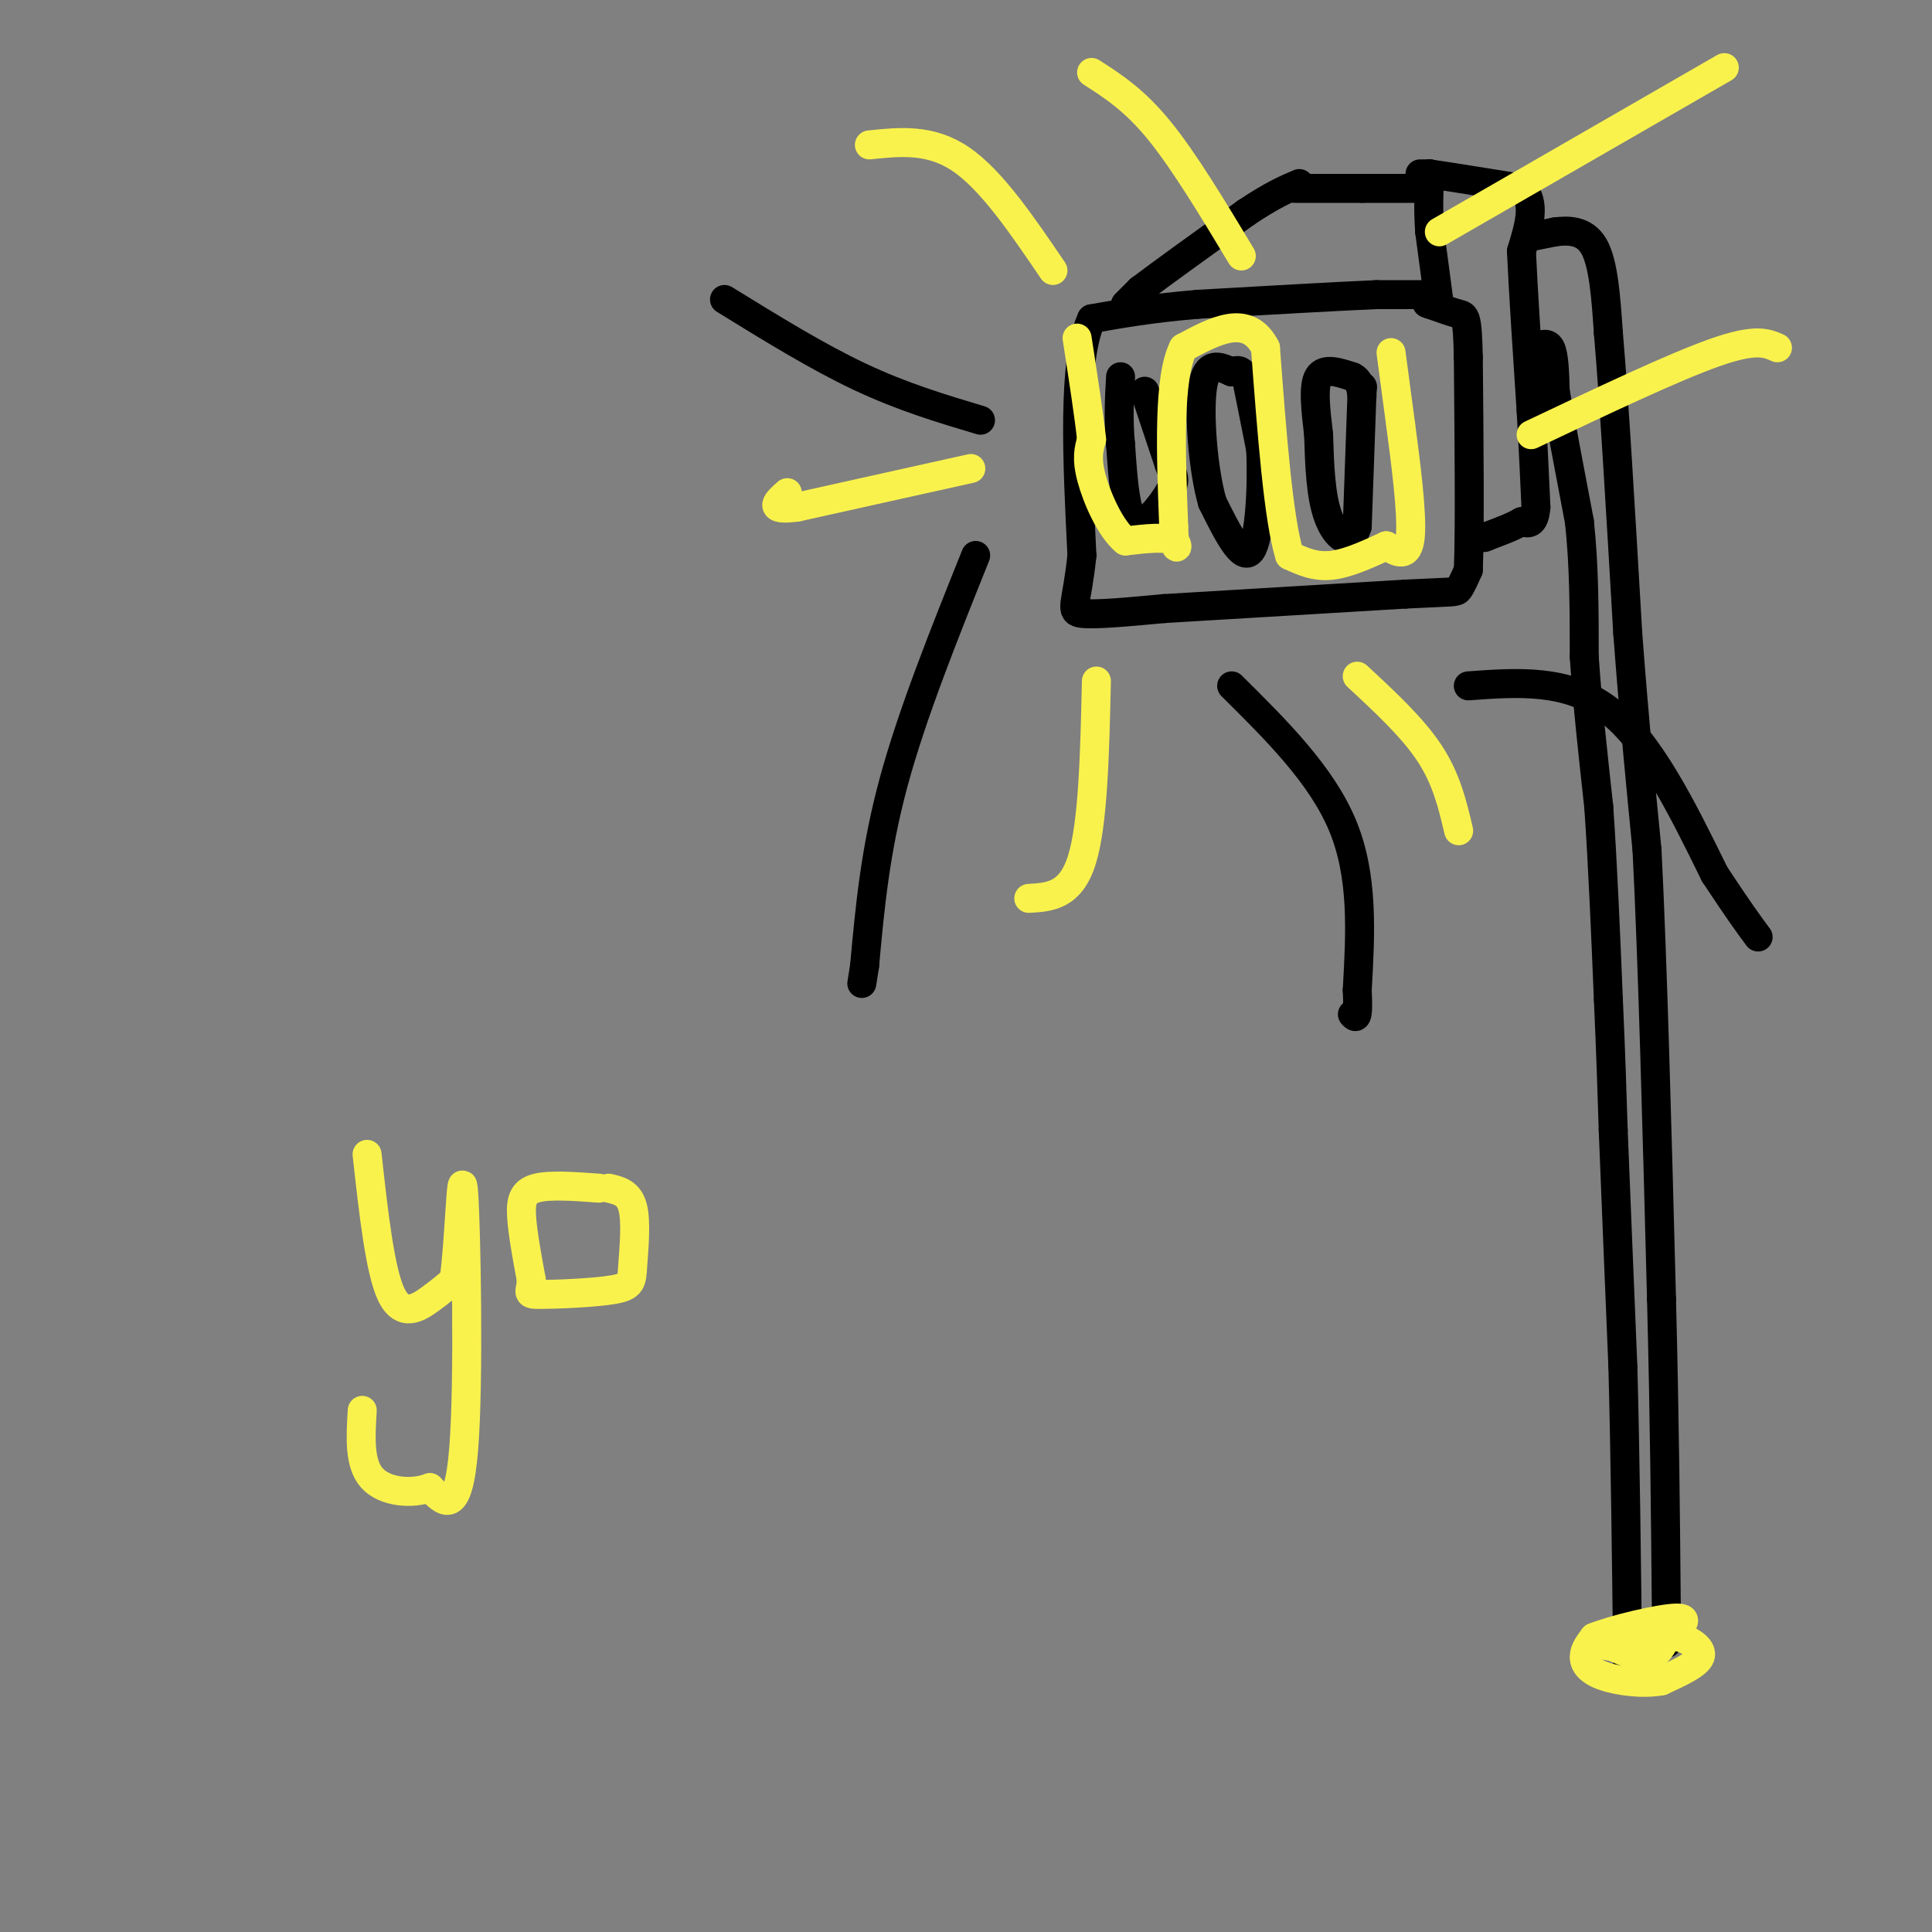 <svg viewBox='0 0 400 400' version='1.1' xmlns='http://www.w3.org/2000/svg' xmlns:xlink='http://www.w3.org/1999/xlink'><rect x="0" y="0" width="400" height="400" fill="#808080" stroke="none"/><g fill='none' stroke='#000000' stroke-width='6' stroke-linecap='round' stroke-linejoin='round'><path d='M295,61c0.000,0.000 -10.000,0.000 -10,0'/><path d='M285,61c-7.833,0.333 -22.417,1.167 -37,2'/><path d='M248,63c-9.833,0.833 -15.917,1.917 -22,3'/><path d='M226,66c-4.000,8.667 -3.000,28.833 -2,49'/><path d='M224,115c-1.067,10.333 -2.733,11.667 0,12c2.733,0.333 9.867,-0.333 17,-1'/><path d='M241,126c11.167,-0.667 30.583,-1.833 50,-3'/><path d='M291,123c10.133,-0.511 10.467,-0.289 11,-1c0.533,-0.711 1.267,-2.356 2,-4'/><path d='M304,118c0.333,-8.000 0.167,-26.000 0,-44'/><path d='M304,74c-0.178,-8.756 -0.622,-8.644 -2,-9c-1.378,-0.356 -3.689,-1.178 -6,-2'/><path d='M296,63c-1.000,-0.333 -0.500,-0.167 0,0'/><path d='M233,63c0.000,0.000 3.000,-3.000 3,-3'/><path d='M236,60c4.167,-3.167 13.083,-9.583 22,-16'/><path d='M258,44c5.500,-3.667 8.250,-4.833 11,-6'/><path d='M298,63c0.000,0.000 -2.000,-15.000 -2,-15'/><path d='M296,48c-0.333,-4.500 -0.167,-8.250 0,-12'/><path d='M294,36c0.000,0.000 2.000,0.000 2,0'/><path d='M296,36c3.500,0.500 11.250,1.750 19,3'/><path d='M315,39c3.167,2.667 1.583,7.833 0,13'/><path d='M315,52c0.333,7.667 1.167,20.333 2,33'/><path d='M317,85c0.500,8.833 0.750,14.417 1,20'/><path d='M318,105c-0.333,3.833 -1.667,3.417 -3,3'/><path d='M315,108c-1.667,1.000 -4.333,2.000 -7,3'/><path d='M308,111c-1.167,0.500 -0.583,0.250 0,0'/><path d='M293,39c0.000,0.000 -11.000,0.000 -11,0'/><path d='M282,39c-4.167,0.000 -9.083,0.000 -14,0'/><path d='M317,49c0.000,0.000 5.000,-1.000 5,-1'/><path d='M322,48c2.422,-0.289 5.978,-0.511 8,3c2.022,3.511 2.511,10.756 3,18'/><path d='M333,69c1.167,13.333 2.583,37.667 4,62'/><path d='M337,131c1.333,17.833 2.667,31.417 4,45'/><path d='M341,176c1.167,23.000 2.083,58.000 3,93'/><path d='M344,269c0.667,26.333 0.833,45.667 1,65'/><path d='M345,334c0.167,10.833 0.083,5.417 0,0'/><path d='M317,72c0.000,0.000 1.000,0.000 1,0'/><path d='M318,72c0.778,-0.400 2.222,-1.400 3,0c0.778,1.400 0.889,5.200 1,9'/><path d='M322,81c1.000,6.000 3.000,16.500 5,27'/><path d='M327,108c1.000,9.167 1.000,18.583 1,28'/><path d='M328,136c0.667,9.833 1.833,20.417 3,31'/><path d='M331,167c0.833,11.833 1.417,25.917 2,40'/><path d='M333,207c0.500,11.167 0.750,19.083 1,27'/><path d='M334,234c0.500,12.667 1.250,30.833 2,49'/><path d='M336,283c0.500,18.500 0.750,40.250 1,62'/><path d='M282,80c0.000,0.000 0.100,0.100 0.1,0.1'/><path d='M282,80c0.000,0.000 0.000,1.000 0,1'/><path d='M282,81c-0.167,4.833 -0.583,16.417 -1,28'/><path d='M281,109c-1.400,4.667 -4.400,2.333 -6,-2c-1.600,-4.333 -1.800,-10.667 -2,-17'/><path d='M273,90c-0.622,-5.311 -1.178,-10.089 0,-12c1.178,-1.911 4.089,-0.956 7,0'/><path d='M280,78c1.500,0.667 1.750,2.333 2,4'/><path d='M258,78c0.000,0.000 3.000,15.000 3,15'/><path d='M261,93c0.378,7.444 -0.178,18.556 -2,21c-1.822,2.444 -4.911,-3.778 -8,-10'/><path d='M251,104c-1.956,-6.756 -2.844,-18.644 -2,-24c0.844,-5.356 3.422,-4.178 6,-3'/><path d='M255,77c1.333,-0.500 1.667,-0.250 2,0'/><path d='M237,81c0.000,0.000 5.000,15.000 5,15'/><path d='M242,96c1.155,3.131 1.542,3.458 0,6c-1.542,2.542 -5.012,7.298 -7,6c-1.988,-1.298 -2.494,-8.649 -3,-16'/><path d='M232,92c-0.500,-5.000 -0.250,-9.500 0,-14'/><path d='M203,87c-8.083,-2.417 -16.167,-4.833 -25,-9c-8.833,-4.167 -18.417,-10.083 -28,-16'/><path d='M202,115c-6.583,16.417 -13.167,32.833 -17,47c-3.833,14.167 -4.917,26.083 -6,38'/><path d='M179,200c-1.000,6.333 -0.500,3.167 0,0'/><path d='M255,142c9.333,9.250 18.667,18.500 23,29c4.333,10.500 3.667,22.250 3,34'/><path d='M281,205c0.333,6.500 -0.333,5.750 -1,5'/><path d='M304,142c10.250,-0.750 20.500,-1.500 29,5c8.500,6.500 15.250,20.250 22,34'/><path d='M355,181c5.167,7.833 7.083,10.417 9,13'/></g>
<g fill='none' stroke='#F9F24D' stroke-width='6' stroke-linecap='round' stroke-linejoin='round'><path d='M288,73c0.000,0.000 2.000,15.000 2,15'/><path d='M290,88c0.978,7.356 2.422,18.244 2,23c-0.422,4.756 -2.711,3.378 -5,2'/><path d='M287,113c-2.822,1.289 -7.378,3.511 -11,4c-3.622,0.489 -6.311,-0.756 -9,-2'/><path d='M267,115c-2.333,-7.500 -3.667,-25.250 -5,-43'/><path d='M262,72c-3.667,-7.167 -10.333,-3.583 -17,0'/><path d='M245,72c-3.167,6.167 -2.583,21.583 -2,37'/><path d='M243,109c0.133,6.422 1.467,3.978 0,3c-1.467,-0.978 -5.733,-0.489 -10,0'/><path d='M233,112c-3.111,-2.533 -5.889,-8.867 -7,-13c-1.111,-4.133 -0.556,-6.067 0,-8'/><path d='M226,91c-0.500,-4.833 -1.750,-12.917 -3,-21'/><path d='M257,53c-5.917,-9.833 -11.833,-19.667 -17,-26c-5.167,-6.333 -9.583,-9.167 -14,-12'/><path d='M298,48c0.000,0.000 59.000,-34.000 59,-34'/><path d='M281,140c5.750,5.333 11.500,10.667 15,16c3.500,5.333 4.750,10.667 6,16'/><path d='M317,90c14.750,-7.000 29.500,-14.000 38,-17c8.500,-3.000 10.750,-2.000 13,-1'/><path d='M227,141c-0.333,14.750 -0.667,29.500 -3,37c-2.333,7.500 -6.667,7.750 -11,8'/><path d='M218,56c-6.333,-9.333 -12.667,-18.667 -19,-23c-6.333,-4.333 -12.667,-3.667 -19,-3'/><path d='M201,97c0.000,0.000 -36.000,8.000 -36,8'/><path d='M165,105c-6.333,0.833 -4.167,-1.083 -2,-3'/><path d='M342,338c0.000,0.000 6.000,1.000 6,1'/><path d='M348,339c2.178,0.822 4.622,2.378 4,4c-0.622,1.622 -4.311,3.311 -8,5'/><path d='M344,348c-3.690,0.738 -8.917,0.083 -12,-1c-3.083,-1.083 -4.024,-2.595 -4,-4c0.024,-1.405 1.012,-2.702 2,-4'/><path d='M330,339c4.178,-1.689 13.622,-3.911 17,-4c3.378,-0.089 0.689,1.956 -2,4'/><path d='M345,339c-0.800,1.644 -1.800,3.756 -4,4c-2.200,0.244 -5.600,-1.378 -9,-3'/><path d='M332,340c1.356,-0.733 9.244,-1.067 10,-1c0.756,0.067 -5.622,0.533 -12,1'/><path d='M330,340c0.000,0.500 6.000,1.250 12,2'/><path d='M76,239c1.333,12.044 2.667,24.089 5,29c2.333,4.911 5.667,2.689 8,1c2.333,-1.689 3.667,-2.844 5,-4'/><path d='M94,265c1.143,-7.750 1.500,-25.125 2,-18c0.500,7.125 1.143,38.750 0,53c-1.143,14.250 -4.071,11.125 -7,8'/><path d='M89,308c-3.667,1.422 -9.333,0.978 -12,-2c-2.667,-2.978 -2.333,-8.489 -2,-14'/><path d='M124,246c-5.111,-0.378 -10.222,-0.756 -13,0c-2.778,0.756 -3.222,2.644 -3,6c0.222,3.356 1.111,8.178 2,13'/><path d='M110,265c-0.087,2.718 -1.305,3.013 2,3c3.305,-0.013 11.133,-0.333 15,-1c3.867,-0.667 3.772,-1.679 4,-5c0.228,-3.321 0.779,-8.949 0,-12c-0.779,-3.051 -2.890,-3.526 -5,-4'/></g>
</svg>